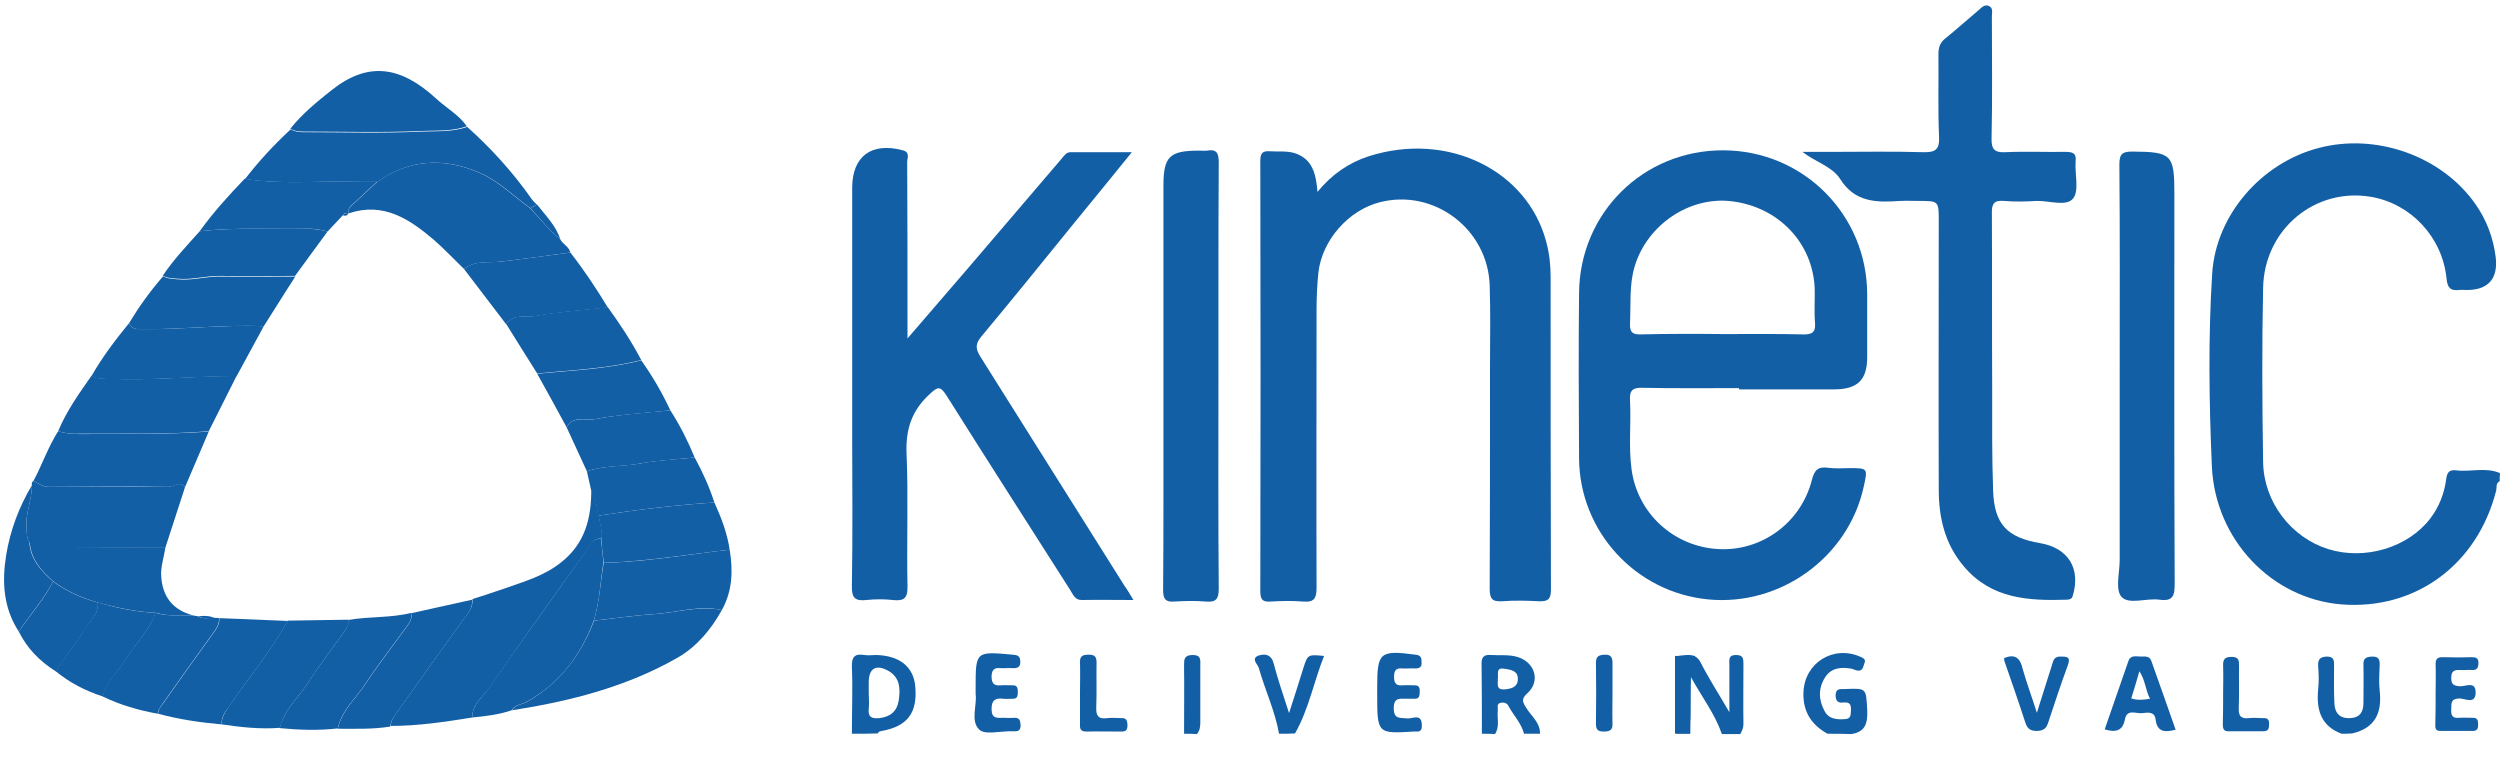 <?xml version="1.0" encoding="utf-8"?>
<!-- Generator: Adobe Illustrator 24.2.0, SVG Export Plug-In . SVG Version: 6.00 Build 0)  -->
<svg version="1.1" id="Layer_1" xmlns="http://www.w3.org/2000/svg" xmlns:xlink="http://www.w3.org/1999/xlink" x="0px" y="0px"
	 viewBox="0 0 800 246.1" style="enable-background:new 0 0 800 246.1;" xml:space="preserve">
<style type="text/css">
	.st0{fill:#135FA6;}
	.st1{fill:#1360A6;}
	.st2{fill:#115EA5;}
</style>
<path class="st0" d="M799.9,154c-1.3,0.6-0.9,1.9-1.1,2.9c-6,23.8-25.9,38.4-49.6,36.5c-22.1-1.8-40.3-20.5-41.4-44.1
	c-0.9-20.6-1.2-41.2,0.1-61.8c1.2-18.7,15.7-35.3,33.9-40.1c18.6-5,39.7,2.6,50.4,18c3.5,5,5.6,10.6,6.4,16.7
	c0.9,7-2.3,10.7-9.2,10.7c-0.8,0-1.7-0.1-2.5,0c-2.7,0.3-3.7-0.6-4-3.6c-1.3-13.3-11.4-24-24.1-26.2c-17.9-3.1-34.2,10.3-34.6,29
	c-0.4,18.6-0.3,37.3,0,55.9c0.2,12.8,9,24.1,20.8,27.8c11.8,3.7,25.6-0.5,32.7-9.8c2.9-3.8,4.5-8.1,5.1-12.7
	c0.3-2.2,1.1-2.9,3.1-2.7c4.7,0.6,9.5-1.1,14.1,0.9C799.9,152.3,799.9,153.2,799.9,154z"/>
<path class="st0" d="M537.1,233.9c-1.8-2-0.8-4.5-0.9-6.7c-0.2-4.5-0.2-9,0-13.4c0.1-1.4-1.2-3.8,1.5-4c2.3-0.2,4.9-0.9,6.5,2.2
	c2.6,5.1,5.7,9.9,9.2,15.9c0-5.9,0-10.5,0-15.2c0-1.5-0.4-3.1,2.1-3.1c2.3,0,2.4,1.1,2.4,2.9c0,6.4-0.1,12.9,0,19.3
	c0,1.2-0.5,2.1-1,3.1c-2,0-3.9,0-5.9,0c-2.2-6.4-6.3-11.7-10-18.4c-0.6,6.6,0.5,12.1-0.6,17.6C539.3,233.9,538.2,233.9,537.1,233.9z
	"/>
<path class="st0" d="M272.6,234.8c0-7.1,0.3-14.2,0-21.4c-0.1-3.3,1-4.3,4-3.8c1.2,0.2,2.5,0,3.8,0c7.5,0.2,12,3.8,12.5,10.2
	c0.7,8.3-2.5,12.6-10.7,14.1c-0.6,0.1-1.1,0.2-1.3,0.8C278.2,234.8,275.4,234.8,272.6,234.8z M278,221.7c0,1.7,0.2,3.4,0,5
	c-0.3,2.8,0.9,3.3,3.4,3.1c3.6-0.4,5.7-2.3,6.2-5.7c0.5-3.5,0.5-7.1-3.1-9.3c-4.1-2.4-6.5-1-6.5,3.5C278,219.4,278,220.6,278,221.7z
	"/>
<path class="st0" d="M584.8,234.8c-5.2-2.9-7.9-7.1-7.7-13.2c0.3-9.5,9.6-15.3,18.3-11.4c1.1,0.5,1.7,0.9,1.2,2.1
	c-0.4,0.9-0.4,2.4-2,2.3c-0.7,0-1.3-0.4-2-0.6c-3.4-0.6-6.6-0.4-8.6,2.8c-2.2,3.5-2.1,7.2-0.1,10.8c1.4,2.6,4,2.7,6.7,2.5
	c1.8-0.2,1.6-1.5,1.7-2.8c0.1-1.7-0.3-2.7-2.3-2.5c-1.7,0.2-2.6-0.3-2.6-2.3c0-2.2,1.4-2,2.8-2c7.2-0.3,6.9-0.3,7.3,6.5
	c0.2,4.2-0.4,7.2-5.1,7.9C589.8,234.8,587.3,234.8,584.8,234.8z"/>
<path class="st0" d="M474.2,234.8c0-7.4,0-14.8-0.1-22.2c-0.1-2.4,0.8-3.2,3.1-3c2.8,0.2,5.6-0.2,8.3,0.6c5.6,1.6,7.6,7.7,3.3,11.6
	c-2.1,1.9-1.6,2.8-0.4,4.7c1.6,2.7,4.5,4.7,4.4,8.3c-1.7,0-3.4,0-5.1,0c-0.9-3.4-3.4-5.9-5-8.9c-0.5-1-1.5-1.2-2.5-1
	c-1.4,0.3-0.8,1.5-0.9,2.4c-0.3,2.5,0.7,5.2-0.9,7.6C477.1,234.8,475.7,234.8,474.2,234.8z M479.3,217.2c0.1,1.6-0.7,3.6,2.2,3.4
	c2.1-0.2,4.1-0.7,4.2-3.1c0.2-2.8-2.1-3.2-4.3-3.5C478.5,213.5,479.6,215.8,479.3,217.2z"/>
<path class="st0" d="M749.3,234.8c-6.6-2.5-8.1-7.6-7.5-14.1c0.3-2.5,0.2-5,0-7.6c-0.1-2.1,0.6-2.9,2.8-3c2.4,0,2.3,1.4,2.3,3
	c0,3.9-0.1,7.8,0.1,11.8c0.1,3,1.4,5,4.9,4.9c3.3-0.1,4.4-2,4.4-4.9c0-4.1,0.1-8.1,0-12.2c-0.1-2.1,0.9-2.5,2.8-2.6
	c1.9,0,2.4,0.7,2.4,2.5c-0.1,2.8-0.3,5.6,0,8.4c0.8,7-1.4,12-8.8,13.7C751.5,234.8,750.4,234.8,749.3,234.8z"/>
<path class="st0" d="M409.3,234.8c-1.3-7.3-4.5-14-6.5-21.1c-0.3-1.1-2.8-3.1,0.2-4c2.1-0.6,3.9-0.1,4.6,2.7c1.3,5,3,9.9,4.9,15.8
	c1.7-5.4,3.2-9.9,4.6-14.5c1.4-4.3,1.4-4.3,6.6-3.8c-3.3,8.3-4.9,17.1-9.3,24.8C412.7,234.8,411,234.8,409.3,234.8z"/>
<path class="st0" d="M378.9,234.8c0-7.3,0.1-14.6,0-21.8c0-2,0-3.4,2.8-3.4c2.7,0,2.4,1.6,2.4,3.3c0,6,0,12,0,18.1
	c0,1.4-0.1,2.8-1.1,3.9C381.7,234.8,380.3,234.8,378.9,234.8z"/>
<path class="st0" d="M540.4,233.9c0.1,0.3,0.3,0.6,0.4,0.8c-1.4,0-2.8,0-4.2,0c0.1-0.3,0.3-0.6,0.4-0.8
	C538.2,233.9,539.3,233.9,540.4,233.9z"/>
<path class="st0" d="M556.5,124.2c-10.3,0-20.5,0.1-30.8-0.1c-3-0.1-4.3,0.6-4.1,3.9c0.4,7.4-0.5,14.9,0.5,22.2
	c1.9,14.1,13.5,24.7,27.7,25.5c13.9,0.8,26.5-8.4,30-22.1c0.8-3.2,2-4.4,5.3-3.9c2.2,0.3,4.5,0.1,6.7,0.1c5.9,0,5.9,0,4.6,5.9
	c-4.9,22.6-26.7,38.4-49.9,36.1c-23.2-2.3-41-21.8-41.2-45c-0.1-17.7-0.2-35.3,0-53c0.2-25.7,20.6-45.8,46.2-45.7
	c25.5,0.1,45.9,20.5,46,46c0,6.7,0,13.5,0,20.2c0,7.3-3.1,10.3-10.6,10.3c-10.1,0-20.2,0-30.4,0
	C556.5,124.4,556.5,124.3,556.5,124.2z M551.4,106.9c8.4,0,16.9-0.1,25.3,0.1c2.9,0.1,4.4-0.4,4.1-3.8c-0.3-3.6,0-7.3-0.1-10.9
	c-0.6-14.6-11.6-26.1-26.6-27.9c-13.4-1.6-26.9,7.4-31,20.8c-1.8,6-1.2,12.2-1.5,18.4c-0.1,2.9,1,3.5,3.6,3.4
	C534,106.8,542.7,106.8,551.4,106.9z"/>
<path class="st0" d="M421.6,61.4c4.5-5.5,9.9-9.3,16.4-11.4c25.4-8.1,50.8,4.6,56.8,27.4c1,3.7,1.4,7.4,1.4,11.2
	c0,33.4,0,66.7,0.1,100.1c0,3-0.9,3.8-3.8,3.7c-3.9-0.2-7.9-0.3-11.8,0c-3.2,0.2-4-0.8-4-4c0.1-23.5,0.1-47.1,0.1-70.6
	c0-8.8,0.2-17.7-0.1-26.5c-0.6-18-17.8-31-35.1-26.6c-10,2.5-18.5,12.1-19.7,22.4c-0.4,3.9-0.6,7.8-0.6,11.7c0,29.7-0.1,59.4,0,89.2
	c0,3.4-0.7,4.8-4.3,4.5c-3.5-0.3-7-0.2-10.5,0c-2.7,0.2-3.2-0.9-3.2-3.4c0.1-45.8,0.1-91.7,0-137.5c0-2.2,0.4-3.4,3-3.2
	c2.7,0.2,5.4-0.2,8,0.6C420.1,50.9,421.1,55.7,421.6,61.4z"/>
<path class="st0" d="M362.7,192c-6,0-11.2-0.1-16.4,0c-2.4,0.1-2.9-1.8-3.9-3.3c-13.2-20.7-26.4-41.3-39.5-62.1
	c-2.1-3.3-2.9-2.8-5.5-0.4c-5.7,5.3-7.6,11.2-7.3,18.9c0.6,14.1,0,28.3,0.3,42.5c0.1,3.9-1.2,4.8-4.7,4.4c-2.8-0.3-5.6-0.3-8.4,0
	c-3.6,0.4-4.8-0.6-4.7-4.5c0.3-16.1,0.1-32.2,0.1-48.4c0-26.3,0-52.7,0-79c0-10.1,6.2-14.7,16.2-12c2.4,0.6,1.4,2.5,1.4,3.8
	c0.1,17.1,0.1,34.2,0.1,51.3c0,1.3,0,2.7,0,5.1c6.7-7.8,12.7-14.7,18.7-21.7c10.2-11.9,20.4-23.9,30.6-35.8c0.8-0.9,1.4-2.1,2.9-2.1
	c6.3,0,12.5,0,19.6,0c-6.5,8-12.5,15.4-18.5,22.7c-9.8,12.1-19.6,24.2-29.6,36.2c-2,2.4-2,3.9-0.4,6.5
	c15.4,24.4,30.7,48.9,46.1,73.3C360.7,188.6,361.4,189.9,362.7,192z"/>
<path class="st0" d="M576.8,48.6c3.1,0,6.3,0,9.4,0c9.7,0,19.4-0.2,29.1,0.1c3.9,0.1,5.4-0.7,5.2-4.9c-0.4-8.8-0.1-17.7-0.2-26.5
	c0-2.1,0.5-3.7,2.2-5c3.6-2.9,7-6,10.6-9c0.9-0.8,1.9-2,3.3-1.4c1.5,0.6,1,2.2,1,3.3c0,13,0.2,26.1-0.1,39.1c-0.1,3.5,1,4.6,4.5,4.4
	c6.3-0.3,12.7,0,19-0.1c2.4,0,3.7,0.3,3.4,3.1c-0.3,4,1.2,9.3-0.8,11.8c-2.1,2.7-7.6,0.7-11.6,0.8c-3.5,0.2-7,0.3-10.5,0
	c-3.3-0.3-4,1-3.9,4.1c0.1,18.5,0,37,0.1,55.5c0,11.1-0.1,22.1,0.3,33.2c0.4,10.7,4.5,14.9,15,16.7c9,1.5,13.1,8.1,10.5,16.8
	c-0.3,1.1-0.9,1.2-1.8,1.3c-12.3,0.4-24.3-0.2-33.1-10.7c-6.1-7.2-8-15.6-8-24.6c-0.1-28.6,0-57.2,0-85.8c0-6.5,0-6.5-6.4-6.5
	c-2,0-3.9-0.1-5.9,0c-7.5,0.5-14.5,0.6-19.3-7.1C586.2,53.2,580.8,51.8,576.8,48.6z"/>
<path class="st0" d="M389.9,120.7c0,22.6-0.1,45.1,0.1,67.7c0,3.3-0.9,4.4-4.2,4.1c-3.3-0.3-6.7-0.2-10.1,0
	c-2.8,0.2-3.5-0.9-3.5-3.6c0.1-11.2,0.1-22.4,0.1-33.6c0-31.9,0-63.9,0-95.8c0-9.4,1.9-11.3,11.4-11.3c0.8,0,1.7,0.1,2.5,0
	c3.4-0.6,3.8,1.1,3.8,4c-0.1,13.4-0.1,26.9-0.1,40.3C389.9,101.9,389.9,111.3,389.9,120.7z"/>
<path class="st0" d="M678.3,119.9c0-22.4,0.1-44.9-0.1-67.3c0-3.4,1-4.1,4.2-4.1c12.5,0.1,13.4,0.9,13.4,13.4
	c0,41.6-0.1,83.3,0.1,124.9c0,3.9-0.6,5.7-4.9,5.1c-4.1-0.6-9.7,1.7-12.1-0.9c-2.1-2.3-0.6-7.7-0.6-11.8
	C678.3,159.5,678.3,139.7,678.3,119.9z"/>
<path class="st0" d="M179.3,76.6c0.8,1.6,2.8,2.3,3.2,4.2c-7.3,1-14.6,2-22,2.9c-4,0.5-8.5-0.5-12,2.4c-3.2-3.1-6.3-6.4-9.6-9.3
	c-7.9-6.7-16.2-12.3-27.4-8.5c-0.3-1.7,1-2.5,2-3.4c2.4-2.3,4.8-4.5,7.2-6.7c10.3-7.3,21.3-7.8,32.5-3c6.2,2.6,11,7.5,16.4,11.4
	C172.8,69.9,175.7,73.7,179.3,76.6z"/>
<path class="st0" d="M151.1,229.6c-8.7,1.4-17.3,2.7-26.1,2.7c0.1-1.8,1.1-3.1,2.1-4.5c7.5-10.5,15-21.1,22.6-31.5
	c1.1-1.5,1.6-2.9,1.5-4.6c3.4-1.1,6.9-2.2,10.3-3.4c6.2-2.2,12.6-4,18-8.3c7.8-6.1,9.8-14.4,9.7-23.6c1.9,2.5,1.4,5.7,2.5,8.4
	c0.1,2.5,1.3,5,0.8,7.6c-2.7-0.3-3.5,2.1-4.6,3.6c-10.6,14.6-21.1,29.3-31.4,44.2C154.3,223.2,151.1,225.5,151.1,229.6z"/>
<path class="st0" d="M169.7,66.6c-5.4-3.9-10.2-8.8-16.4-11.4c-11.2-4.8-22.3-4.3-32.5,3c-1.5,0-3.1,0-4.6,0
	c-12.6-0.5-25.3,1-37.8-0.9c4.4-5.7,9.3-11,14.6-15.9c1.3,0.7,2.6,0.9,4,0.9c12.7,0,25.4,0.4,38.1-0.2c4.8-0.2,9.7,0.2,14.4-1.5
	c7.7,6.9,14.6,14.5,20.5,22.9c0.5,0.8,1.3,1.4,1.9,2.1C171.1,65.8,170.4,66.2,169.7,66.6z"/>
<path class="st0" d="M10.2,155.2c-0.1-0.6,0-1,0.5-1.3c1.6,0.8,2.9,1.9,5,1.9c12.7-0.1,25.4-0.1,38.1,0c1.8,0,3.7-2.1,5.4,0.1
	c-2.1,6.5-4.2,12.9-6.3,19.4c-12.9-0.1-25.7-0.1-38.6-0.1c-1.8,0-3.7,0.2-4.9-1.7c-0.9-1.3-0.8-2.8-0.9-4.4
	C8,164.3,10.3,159.9,10.2,155.2z"/>
<path class="st0" d="M231,195.2c-3.4,6.1-7.8,11.5-13.9,15.1c-16.5,9.5-34.7,14.1-53.3,17c1.1-1.9,3.3-1.8,5-2.8
	c10.4-6,17.1-14.9,21.3-25.9c6.5-0.7,13-1.7,19.5-2.1C216.7,196,223.7,193.7,231,195.2z"/>
<path class="st0" d="M18.6,138c2.7-6.5,6.7-12.1,10.7-17.8c1.8,1.1,3.7,0.9,5.7,1c13.6,0.6,27.1-0.9,40.7-0.9
	c-3,5.9-5.9,11.8-8.9,17.7c-13.7,1.1-27.5,0.7-41.2,0.8C23.2,138.9,20.9,138.7,18.6,138z"/>
<path class="st0" d="M190,198.6c-4.1,11-10.8,20-21.3,25.9c-1.7,1-3.9,0.9-5,2.8c-4.1,1.4-8.4,1.9-12.6,2.3c0-4.1,3.2-6.4,5.2-9.3
	c10.3-14.8,20.9-29.5,31.4-44.2c1.1-1.5,1.9-4,4.6-3.6c0.3,2.5,0.6,5,0.8,7.5C192.1,186.2,191.9,192.6,190,198.6z"/>
<path class="st0" d="M18.6,138c2.3,0.7,4.6,0.9,7,0.9c13.7-0.1,27.5,0.2,41.2-0.8c-2.5,5.9-5.1,11.9-7.6,17.8
	c-1.7-2.1-3.6,0-5.4-0.1c-12.7-0.2-25.4-0.1-38.1,0c-2,0-3.4-1.1-5-1.9C13.5,148.7,15.4,143,18.6,138z"/>
<path class="st0" d="M190,198.6c1.9-6,2.1-12.4,3.2-18.5c13.5-0.3,26.9-2.7,40.3-4.2c1.1,6.7,0.9,13.2-2.5,19.3
	c-7.3-1.6-14.3,0.8-21.5,1.3C203,196.9,196.5,197.9,190,198.6z"/>
<path class="st0" d="M75.7,120.4c-13.6,0-27.1,1.4-40.7,0.9c-2-0.1-3.9,0.1-5.7-1c3.4-6,7.6-11.5,12-16.9c0.9,2.2,2.8,1.9,4.6,1.9
	c12.8,0.2,25.6-1.5,38.5-0.9C81.5,109.7,78.6,115,75.7,120.4z"/>
<path class="st0" d="M149.4,40.4c-4.7,1.7-9.7,1.3-14.4,1.5c-12.7,0.6-25.4,0.2-38.1,0.2c-1.4,0-2.8-0.2-4-0.9
	c3.8-4.8,8.6-8.7,13.4-12.5c11.6-9.1,21.9-7.5,33.1,2.7C142.7,34.5,146.8,36.7,149.4,40.4z"/>
<path class="st0" d="M84.4,104.4c-12.9-0.6-25.7,1.1-38.5,0.9c-1.8,0-3.7,0.3-4.6-1.9c3.2-5.3,6.8-10.3,10.9-15
	c1.5,0.9,3.2,0.8,4.9,1c4.5,0.4,8.9-1,13.4-0.9c8,0.1,16,0,24,0C91.1,93.7,87.8,99.1,84.4,104.4z"/>
<path class="st0" d="M70.9,231.8c-6.9-0.6-13.6-1.6-20.3-3.4c0-1.4,0.8-2.3,1.6-3.3c5.3-7.5,10.6-15,16-22.4c1.1-1.5,2.1-3,2-4.9
	c7.3,0.3,14.6,0.6,21.9,0.9c-5.4,9.7-12.6,18.3-18.9,27.5C71.9,227.9,70.8,229.6,70.9,231.8z"/>
<path class="st0" d="M70.9,231.8c0-2.2,1.1-3.9,2.3-5.7c6.3-9.1,13.4-17.7,18.9-27.5c6.5-0.1,12.9-0.2,19.4-0.3
	c0.3,1.7-0.7,2.9-1.6,4.2c-3.9,5.5-8,10.8-11.6,16.4c-3,4.6-7.5,8.4-8.7,14C83.2,233.4,77.1,232.7,70.9,231.8z"/>
<path class="st0" d="M89.5,233c1.3-5.7,5.7-9.4,8.7-14c3.6-5.6,7.7-10.9,11.6-16.4c0.9-1.3,1.9-2.5,1.6-4.2
	c6.7-1.2,13.6-0.6,20.3-2.3c0.1,1.5-0.4,2.8-1.2,3.9c-4.6,6.3-9.4,12.5-13.7,19c-3,4.6-7.5,8.3-8.7,14.1
	C101.9,233.8,95.7,233.6,89.5,233z"/>
<path class="st0" d="M108.1,233.2c1.2-5.7,5.6-9.5,8.7-14.1c4.3-6.5,9.1-12.7,13.7-19c0.8-1.1,1.4-2.5,1.2-3.9
	c6.5-1.4,12.9-2.9,19.4-4.3c0.1,1.7-0.4,3.1-1.5,4.6c-7.6,10.4-15.1,21-22.6,31.5c-1,1.4-2,2.7-2.1,4.5
	C119.4,233.4,113.7,233.2,108.1,233.2z"/>
<path class="st0" d="M78.3,57.2c12.6,2,25.2,0.5,37.8,0.9c1.5,0.1,3.1,0,4.6,0c-2.4,2.2-4.9,4.5-7.2,6.7c-1,0.9-2.3,1.7-2,3.4
	c0,0,0,0,0,0c-0.8-0.2-1.4,0-1.8,0.7c-1.6,1.7-3.3,3.5-4.9,5.2c-2.3-0.7-4.6-1-7-0.9c-11.3,0.2-22.6-0.5-33.9,0.8
	C68.2,68,73.2,62.5,78.3,57.2z"/>
<path class="st0" d="M148.5,86.1c3.5-3,8.1-1.9,12-2.4c7.3-0.9,14.6-1.9,22-2.9c4.4,5.6,8.3,11.5,12,17.6
	c-7.8,0.9-15.7,1.4-23.4,2.8c-3,0.5-6.9-0.9-9.1,2.6C157.5,97.9,153,92,148.5,86.1z"/>
<path class="st0" d="M63.9,74c11.3-1.3,22.6-0.6,33.9-0.8c2.4,0,4.7,0.2,7,0.9c-3.5,4.7-6.9,9.5-10.4,14.2c-8,0-16,0.1-24,0
	c-4.5-0.1-8.8,1.3-13.4,0.9c-1.7-0.2-3.4-0.1-4.9-1C55.5,83.1,59.8,78.6,63.9,74z"/>
<path class="st0" d="M162,103.7c2.3-3.5,6.1-2,9.1-2.6c7.7-1.4,15.6-1.9,23.4-2.8c3.9,5.4,7.6,11,10.7,16.9
	c-10.9,2.8-22.1,3.2-33.3,4.3C168.6,114.3,165.3,109,162,103.7z"/>
<path class="st0" d="M233.5,175.9c-13.4,1.5-26.7,3.8-40.3,4.2c-0.3-2.5-0.6-5-0.8-7.5c0.5-2.6-0.6-5-0.8-7.6
	c12.3-1.9,24.6-3.4,37-4.2C230.8,165.6,232.7,170.6,233.5,175.9z"/>
<path class="st0" d="M70.1,197.8c0.1,1.9-0.9,3.4-2,4.9c-5.4,7.4-10.7,14.9-16,22.4c-0.7,1-1.6,2-1.6,3.3c-6.1-1.1-12-2.8-17.6-5.5
	c0.8-4.8,4.7-7.7,7-11.5c3.1-5.2,7.8-9.4,9.8-15.3c3.9,1.2,7.8,0.7,11.8,0.8c0.6,0.1,1.2,0.2,1.8,0.3c1.6,1,3.4,0.5,5.2,0.5
	C69.1,197.7,69.6,197.7,70.1,197.8z"/>
<path class="st0" d="M171.9,119.6c11.1-1.1,22.4-1.5,33.3-4.3c3.6,5.1,6.7,10.4,9.3,16c-8,0.9-16.1,1.3-24,2.8c-3,0.6-7-1.3-9.2,2.6
	C178.2,131,175.1,125.3,171.9,119.6z"/>
<path class="st0" d="M181.3,136.7c2.1-3.8,6.2-2,9.2-2.6c7.9-1.5,16-2,24-2.8c3.1,4.8,5.6,9.8,7.8,15.1c-5.8,0.6-11.6,0.9-17.3,1.9
	c-5.7,1.1-11.6,0.6-17.2,2.5C185.6,146.1,183.5,141.4,181.3,136.7z"/>
<path class="st0" d="M187.8,150.8c5.6-1.9,11.5-1.5,17.2-2.5c5.7-1.1,11.6-1.3,17.3-1.9c2.5,4.6,4.7,9.4,6.3,14.4
	c-12.4,0.8-24.7,2.3-37,4.2c-1.1-2.7-0.6-5.9-2.5-8.4C188.7,154.6,188.2,152.7,187.8,150.8z"/>
<path class="st0" d="M49.8,196.1c-2.1,5.9-6.7,10.1-9.8,15.3c-2.3,3.8-6.2,6.8-7,11.5c-5.6-1.8-10.7-4.4-15.3-8.2
	c3.2-4.5,6.6-8.9,9.5-13.6c1.7-2.6,4.5-4.7,4-8.4C37.4,194.6,43.5,195.8,49.8,196.1z"/>
<path class="st0" d="M31.3,192.8c0.4,3.6-2.4,5.8-4,8.4c-3,4.6-6.3,9.1-9.5,13.6c-5.1-3.2-9.1-7.3-11.8-12.7c3.6-5.3,8-10.2,11-16
	C21.3,189.2,26.1,191.4,31.3,192.8z"/>
<path class="st0" d="M17,186.1c-3.1,5.8-7.4,10.6-11,16C1,194.4,0.6,186,2,177.5c1.3-7.9,4.1-15.3,8.2-22.2
	c0.1,4.7-2.2,9.1-1.7,13.8c0.1,1.5,0,3,0.9,4.4C9.7,178.9,13.1,182.6,17,186.1z"/>
<path class="st0" d="M696.2,233.5c-3.4,0.9-5.9,0.8-6.4-3.2c-0.3-2.7-2.5-2.3-4.2-2.1c-1.9,0.3-4.9-1.5-5.6,1.9
	c-0.7,3.7-2.8,4.4-6.5,3.3c2.5-7.3,5.1-14.6,7.6-21.9c0.7-2,2.5-1.4,4-1.4c1.4,0,2.8-0.3,3.4,1.6
	C691.1,219.1,693.7,226.3,696.2,233.5z M688,223.6c-1.5-2.9-1.5-6-3.4-8.8c-0.9,3.1-1.7,5.9-2.6,8.7C684,224.1,685.6,224,688,223.6z
	"/>
<path class="st0" d="M440.7,221.9c0-0.7,0-1.4,0-2.1c0-11.1,0.9-11.8,12.3-10.3c1.8,0.2,1.9,1.1,1.9,2.5c0.1,1.5-0.7,1.9-2,1.9
	c-1.4-0.1-2.8,0.1-4.2,0c-2.1-0.2-2.6,0.8-2.6,2.7c0,1.9,0.6,2.9,2.6,2.7c1.3-0.1,2.5,0,3.8,0c1.6-0.1,1.9,0.8,1.8,2.1
	c0,1.2-0.1,2.3-1.7,2.2c-0.8,0-1.7,0-2.5,0c-2.1,0-4.1-0.5-4.1,3c0,3.7,2.1,3,4.3,3.3c1.6,0.2,4.6-1.8,4.7,2.1
	c0,1.3-0.2,2.2-1.8,2.1c-0.3,0-0.6,0-0.8,0C440.7,234.8,440.7,234.8,440.7,221.9z"/>
<path class="st0" d="M312.2,222.1c0-1.1,0-1.6,0-2c0-11.7,0-11.7,11.9-10.6c1.5,0.1,2.3,0.4,2.4,2.1c0.1,2-1,2.3-2.6,2.2
	c-1.3-0.1-2.5,0.1-3.8,0c-1.9-0.2-2.7,0.5-2.8,2.6c0,2.2,0.7,3.1,2.9,2.9c1.3-0.1,2.5,0,3.8,0c1.6-0.1,1.7,1,1.7,2.2
	c0,1.3-0.2,2.2-1.8,2.1c-1,0-2,0.1-2.9,0c-2.5-0.3-3.7,0.4-3.7,3.3c0,3.2,1.8,2.8,3.8,2.8c1.1,0,2.2,0.1,3.4,0
	c1.8-0.1,2,0.9,2.1,2.4c0,1.5-0.7,2-2,1.9c-0.3,0-0.6,0-0.8,0c-3.6-0.1-8.8,1.3-10.5-0.6C310.5,230.7,312.7,225.5,312.2,222.1z"/>
<path class="st0" d="M779.4,221.9c0-3.1,0.1-6.1,0-9.2c-0.1-1.8,0.6-2.5,2.4-2.4c3.1,0.1,6.2,0.1,9.2,0c1.3,0,2.1,0.3,2.1,1.8
	c0,1.5-0.4,2.4-2.1,2.3c-1.3-0.1-2.5,0.1-3.8,0c-1.9-0.1-2.8,0.4-2.8,2.5c0,2,0.6,2.5,2.6,2.7c1.8,0.2,5.1-1.8,5.2,1.8
	c0.1,4.3-3.5,2-5.4,2.1c-2.7,0.2-2.3,1.7-2.4,3.4c-0.1,1.8,0.2,3,2.4,2.8c1.5-0.1,3.1,0,4.6,0c1.3,0,1.6,0.8,1.6,1.9
	c0,1.2,0,2.3-1.7,2.3c-3.5,0-7,0-10.5,0c-1.7,0-1.5-1.3-1.5-2.4C779.4,228.3,779.4,225.1,779.4,221.9z"/>
<path class="st0" d="M651.8,228.1c1.7-5.3,3.2-10.3,4.8-15.2c0.4-1.2,0.5-2.7,2.5-2.8c2.4,0,3.7,0,2.5,3.1
	c-2.2,5.9-4.1,11.8-6.1,17.8c-0.6,2-1.5,2.9-3.8,2.9c-2.3,0-3.1-1-3.7-3c-2.1-6.5-4.4-13-6.6-19.4c-0.1-0.3,0-0.6-0.1-0.9
	c3.6-1.5,5.2,0,6,3.6C648.6,218.8,650.3,223.3,651.8,228.1z"/>
<path class="st0" d="M345.6,221.6c0-3.2,0.1-6.4,0-9.7c-0.1-2.2,1.2-2.4,2.9-2.4c1.8,0,2.4,0.7,2.4,2.5c-0.1,4.8,0.1,9.5-0.1,14.3
	c-0.1,2.7,0.6,3.9,3.5,3.5c1.5-0.2,3.1,0,4.6,0c1.6-0.1,1.8,0.9,1.9,2.1c0,1.3-0.2,2.2-1.8,2.2c-3.8,0-7.6-0.1-11.4,0
	c-1.8,0-2.1-0.9-2-2.4C345.6,228.4,345.6,225,345.6,221.6z"/>
<path class="st0" d="M711.4,222c0-2.9,0.1-5.9,0-8.8c-0.1-2.1,0.4-3,2.7-3c2.3,0,2.4,1.1,2.4,2.9c-0.1,4.5,0.1,8.9-0.1,13.4
	c-0.1,2.5,0.6,3.6,3.2,3.3c1.5-0.2,3.1,0,4.6,0c1.5-0.1,2,0.6,1.9,2c0,1.3-0.2,2.2-1.8,2.2c-3.8,0-7.6,0-11.3,0
	c-1.6,0-1.7-1.1-1.7-2.3C711.4,228.4,711.4,225.2,711.4,222z"/>
<path class="st0" d="M516,222c0,3.2-0.1,6.4,0,9.6c0.1,2.1-1,2.5-2.8,2.5c-1.7,0-2.5-0.5-2.5-2.4c0.1-6.5,0.1-13.1,0-19.6
	c0-2.1,0.9-2.5,2.8-2.6c2.2-0.1,2.5,1.1,2.5,2.8C516,215.6,516,218.8,516,222z"/>
<path class="st0" d="M169.7,66.6c0.7-0.4,1.5-0.7,2.2-1.1c2.7,3.5,6,6.7,7.4,11.1C175.7,73.7,172.8,69.9,169.7,66.6z"/>
<path class="st0" d="M52.9,175.2c-0.4,3.2-1.6,6.2-1.3,9.5c0.5,6.4,3.8,10.5,10.1,12.2c-3.9-0.1-7.9,0.4-11.8-0.8
	c-6.3-0.3-12.5-1.6-18.6-3.3c-5.2-1.5-10-3.6-14.3-6.8c-3.8-3.4-7.2-7.1-7.5-12.7c1.2,1.8,3,1.7,4.9,1.7
	C27.1,175.1,40,175.1,52.9,175.2z"/>
<path class="st0" d="M111.5,68.2c-0.3,0.8-0.9,1-1.8,0.7C110.1,68.3,110.7,68.1,111.5,68.2z"/>
<path class="st0" d="M63.4,197.2c1.8-0.2,3.5-0.2,5.2,0.5C66.8,197.7,65,198.2,63.4,197.2z"/>
<polyline class="st0" points="541.1,216.4 540.9,234.8 536,234.8 536,209.9 542.4,209.9 "/>
</svg>
